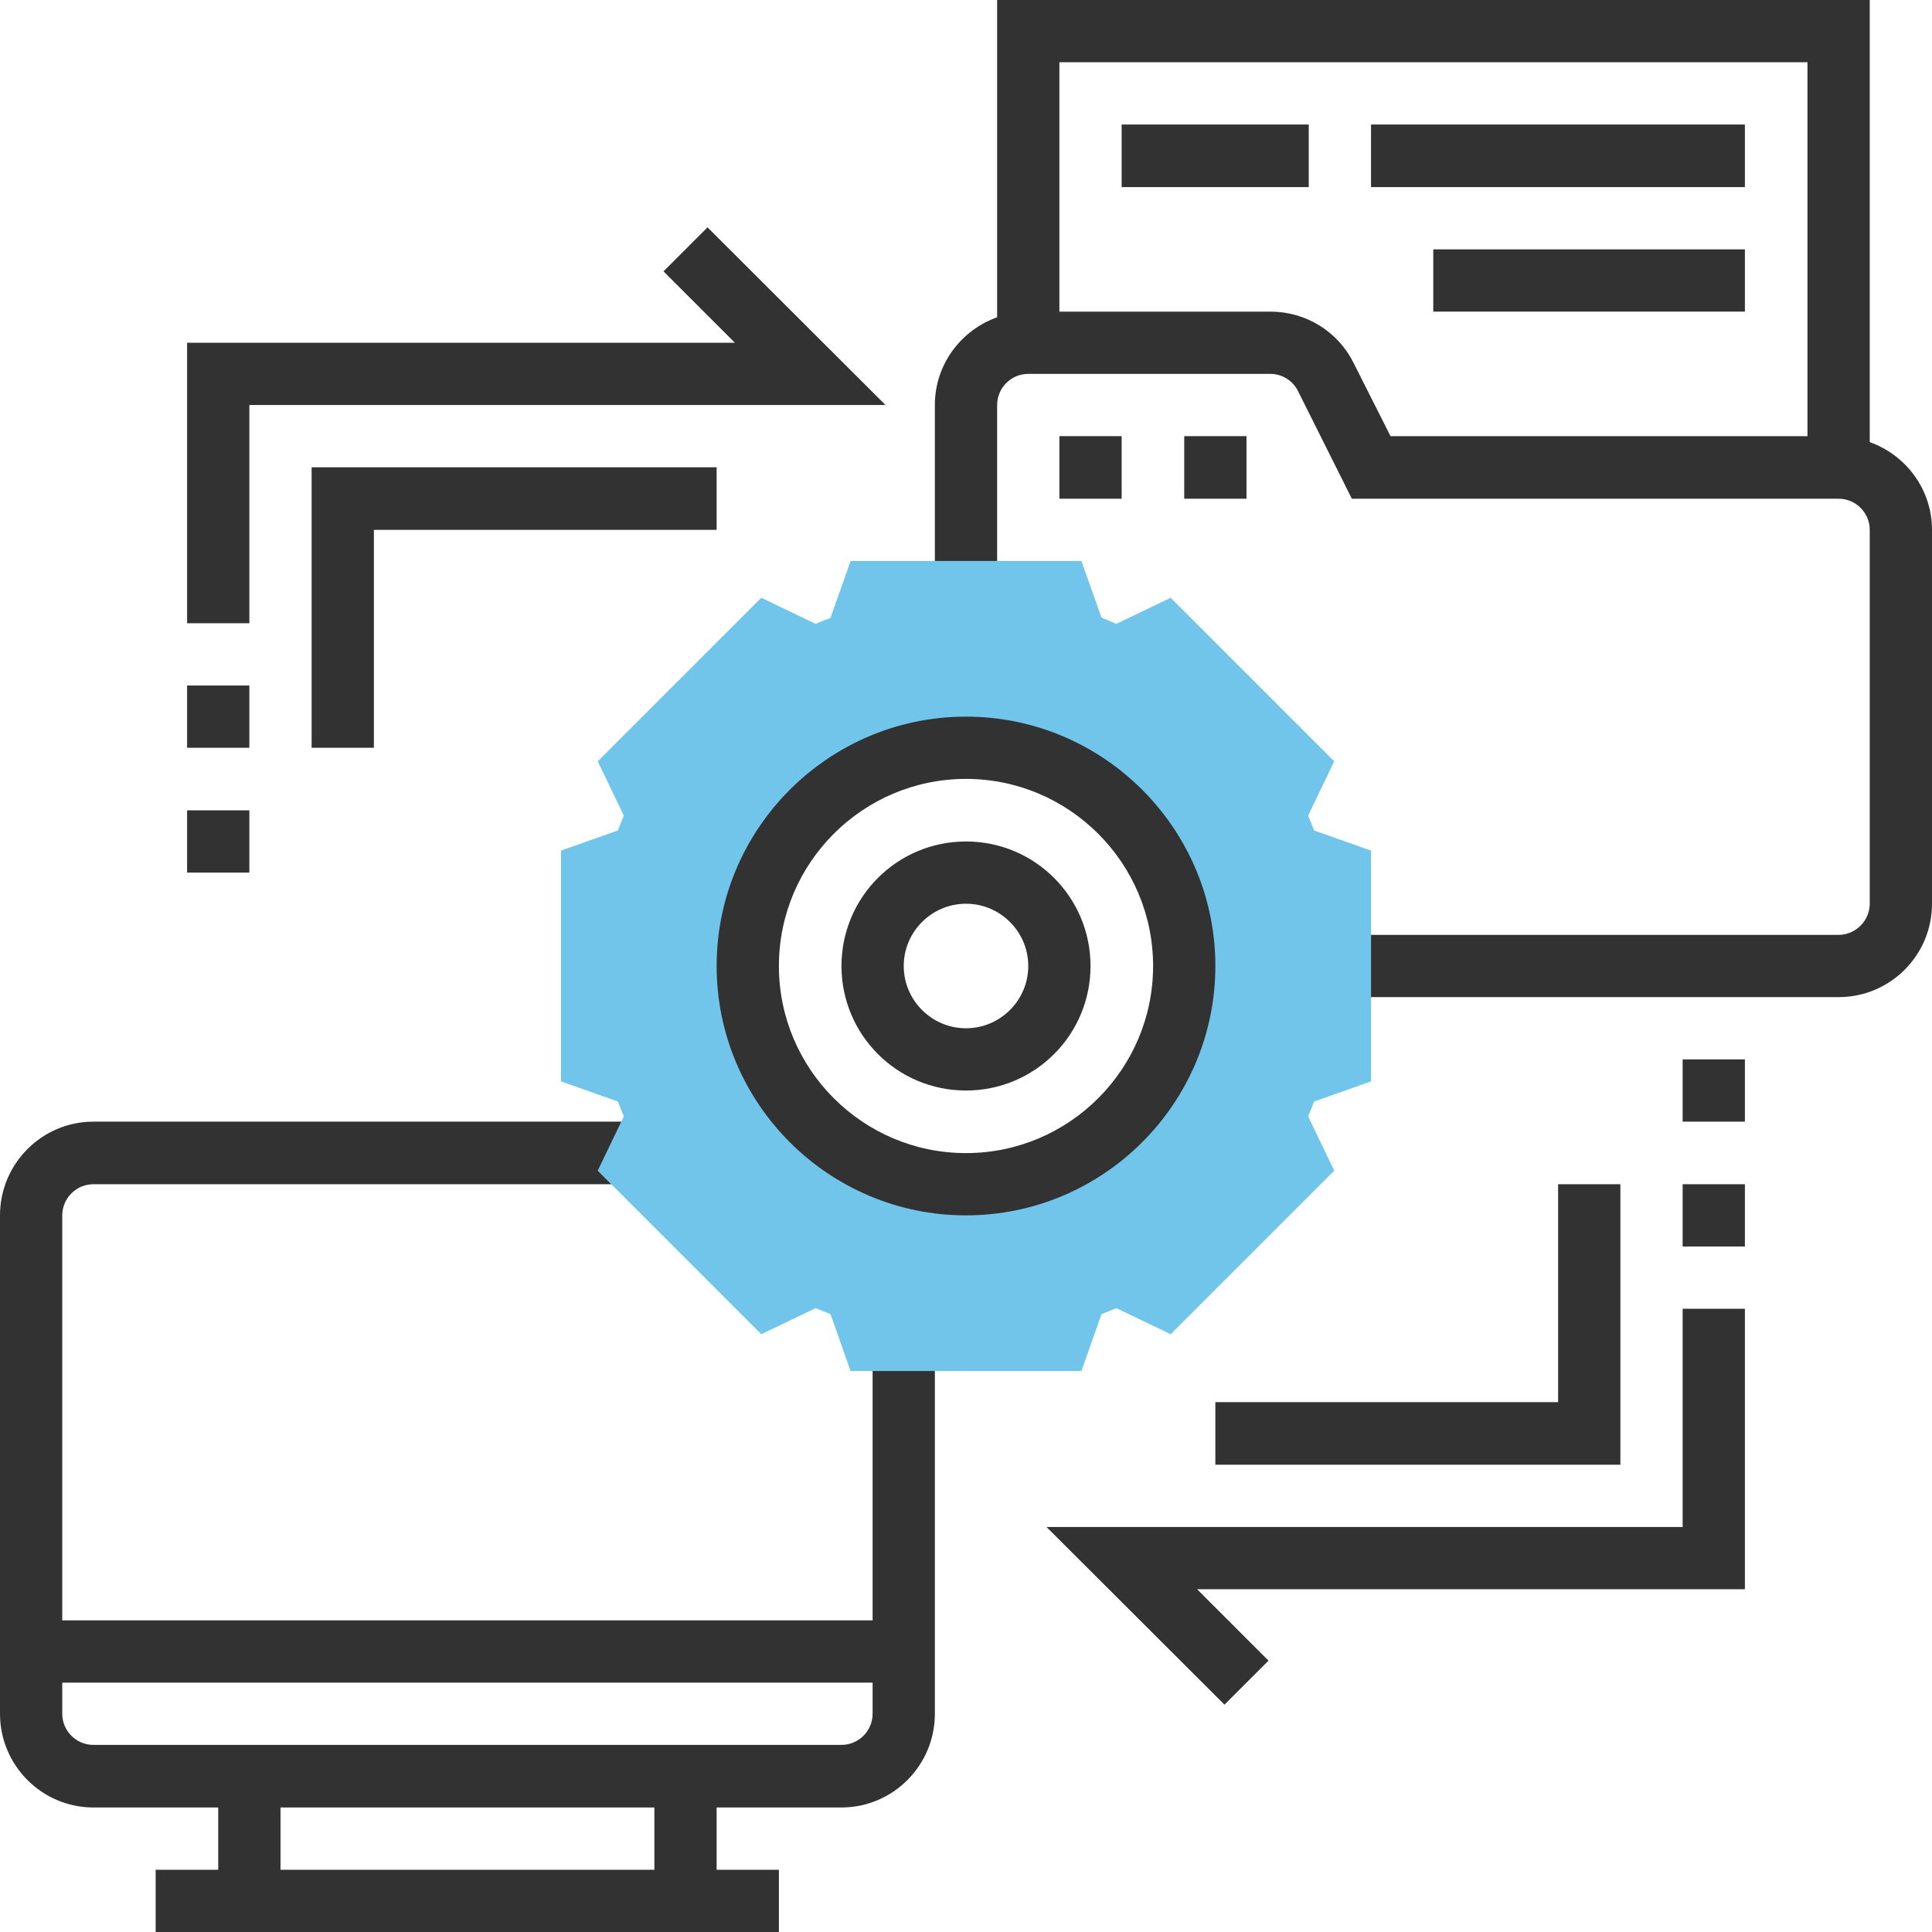 <?xml version="1.0" encoding="utf-8"?>
<!-- Generator: Adobe Illustrator 16.0.0, SVG Export Plug-In . SVG Version: 6.00 Build 0)  -->
<!DOCTYPE svg PUBLIC "-//W3C//DTD SVG 1.1//EN" "http://www.w3.org/Graphics/SVG/1.1/DTD/svg11.dtd">
<svg version="1.1" id="Layer_1" xmlns="http://www.w3.org/2000/svg" xmlns:xlink="http://www.w3.org/1999/xlink" x="0px" y="0px"
	 width="61.44px" height="61.44px" viewBox="0 0 61.44 61.44" enable-background="new 0 0 61.44 61.44" xml:space="preserve">
<g>
	<g>
		<path fill-rule="evenodd" clip-rule="evenodd" fill="#71C5EA" d="M30.72,37.66c-3.83,0-6.94-3.11-6.94-6.94
			c0-3.83,3.11-6.94,6.94-6.94c3.83,0,6.94,3.11,6.94,6.94C37.66,34.55,34.55,37.66,30.72,37.66z M43.6,34.39v-7.34l-1.81-0.64
			c-0.06-0.16-0.12-0.31-0.19-0.47l0.83-1.73l-5.2-5.2l-1.73,0.83c-0.15-0.07-0.31-0.13-0.47-0.2l-0.64-1.8h-7.34l-0.64,1.81
			c-0.16,0.06-0.31,0.12-0.47,0.19l-1.73-0.83l-5.2,5.2l0.83,1.73c-0.07,0.16-0.13,0.31-0.19,0.47l-1.81,0.64v7.34l1.81,0.64
			c0.06,0.16,0.12,0.31,0.19,0.47l-0.83,1.73l5.2,5.2l1.73-0.83c0.16,0.07,0.31,0.13,0.47,0.19l0.64,1.81h7.34l0.64-1.81
			c0.16-0.06,0.31-0.12,0.47-0.19l1.73,0.83l5.2-5.2L41.6,35.5c0.07-0.16,0.13-0.31,0.19-0.47L43.6,34.39z"/>
	</g>
	<g>
		<path fill-rule="evenodd" clip-rule="evenodd" fill="#323232" d="M30.72,32.7c-1.09,0-1.98-0.89-1.98-1.98
			c0-1.09,0.89-1.98,1.98-1.98c1.09,0,1.98,0.89,1.98,1.98C32.7,31.81,31.81,32.7,30.72,32.7z M30.72,26.76
			c-2.19,0-3.96,1.77-3.96,3.96c0,2.19,1.77,3.96,3.96,3.96c2.19,0,3.96-1.77,3.96-3.96C34.68,28.53,32.91,26.76,30.72,26.76z"/>
		<path fill-rule="evenodd" clip-rule="evenodd" fill="#323232" d="M26.76,55.49H2.97c-0.54,0-0.99-0.44-0.99-0.99v-0.99h25.77v0.99
			C27.75,55.05,27.3,55.49,26.76,55.49z M20.81,59.46H8.92v-1.98h11.89V59.46z M27.75,51.53H1.98V38.65c0-0.55,0.45-0.99,0.99-0.99
			h16.47l-0.43-0.43l0.75-1.56H2.97C1.33,35.67,0,37.01,0,38.65V54.5c0,1.64,1.33,2.98,2.97,2.98h3.97v1.98H4.95v1.98h19.82v-1.98
			h-1.98v-1.98h3.97c1.64,0,2.97-1.34,2.97-2.98V43.6h-1.98V51.53z"/>
		<path fill-rule="evenodd" clip-rule="evenodd" fill="#323232" d="M43.05,11.55c-0.5-1.01-1.52-1.64-2.65-1.64h-6.71V1.98h23.79
			v11.89H44.22L43.05,11.55z M59.46,14.06V0H31.71v10.09c-1.15,0.41-1.98,1.5-1.98,2.79v4.96h1.98v-4.96c0-0.54,0.44-0.99,0.99-0.99
			h7.7c0.37,0,0.71,0.21,0.88,0.55l1.71,3.42h15.48c0.54,0,0.99,0.44,0.99,0.99v11.89c0,0.54-0.45,0.99-0.99,0.99H43.6v1.98h14.87
			c1.64,0,2.97-1.33,2.97-2.97V16.85C61.44,15.56,60.61,14.47,59.46,14.06z"/>
		<rect x="33.69" y="13.87" fill="#323232" width="1.98" height="1.99"/>
		<rect x="37.66" y="13.87" fill="#323232" width="1.98" height="1.99"/>
		<rect x="35.67" y="3.96" fill="#323232" width="5.95" height="1.99"/>
		<rect x="43.6" y="3.96" fill="#323232" width="11.89" height="1.99"/>
		<rect x="45.58" y="7.93" fill="#323232" width="9.91" height="1.98"/>
		<path fill-rule="evenodd" clip-rule="evenodd" fill="#323232" d="M30.72,36.67c-3.28,0-5.95-2.67-5.95-5.95
			c0-3.28,2.67-5.95,5.95-5.95c3.28,0,5.95,2.67,5.95,5.95C36.67,34,34,36.67,30.72,36.67z M38.65,30.72c0-4.37-3.56-7.93-7.93-7.93
			c-4.37,0-7.93,3.56-7.93,7.93c0,4.37,3.56,7.93,7.93,7.93C35.09,38.65,38.65,35.09,38.65,30.72z"/>
		<polygon fill="#323232" points="53.51,48.56 33.28,48.56 38.94,54.21 40.34,52.81 38.07,50.54 55.49,50.54 55.49,41.62 
			53.51,41.62 		"/>
		<rect x="53.51" y="33.69" fill="#323232" width="1.98" height="1.98"/>
		<rect x="53.51" y="37.66" fill="#323232" width="1.98" height="1.98"/>
		<polygon fill="#323232" points="38.65,46.58 51.53,46.58 51.53,37.66 49.55,37.66 49.55,44.59 38.65,44.59 		"/>
		<polygon fill="#323232" points="7.93,12.88 28.16,12.88 22.5,7.23 21.1,8.63 23.37,10.9 5.95,10.9 5.95,19.82 7.93,19.82 		"/>
		<rect x="5.95" y="21.8" fill="#323232" width="1.98" height="1.98"/>
		<rect x="5.95" y="25.77" fill="#323232" width="1.98" height="1.98"/>
		<polygon fill="#323232" points="11.89,23.78 11.89,16.85 22.79,16.85 22.79,14.86 9.91,14.86 9.91,23.78 		"/>
	</g>
</g>
</svg>
